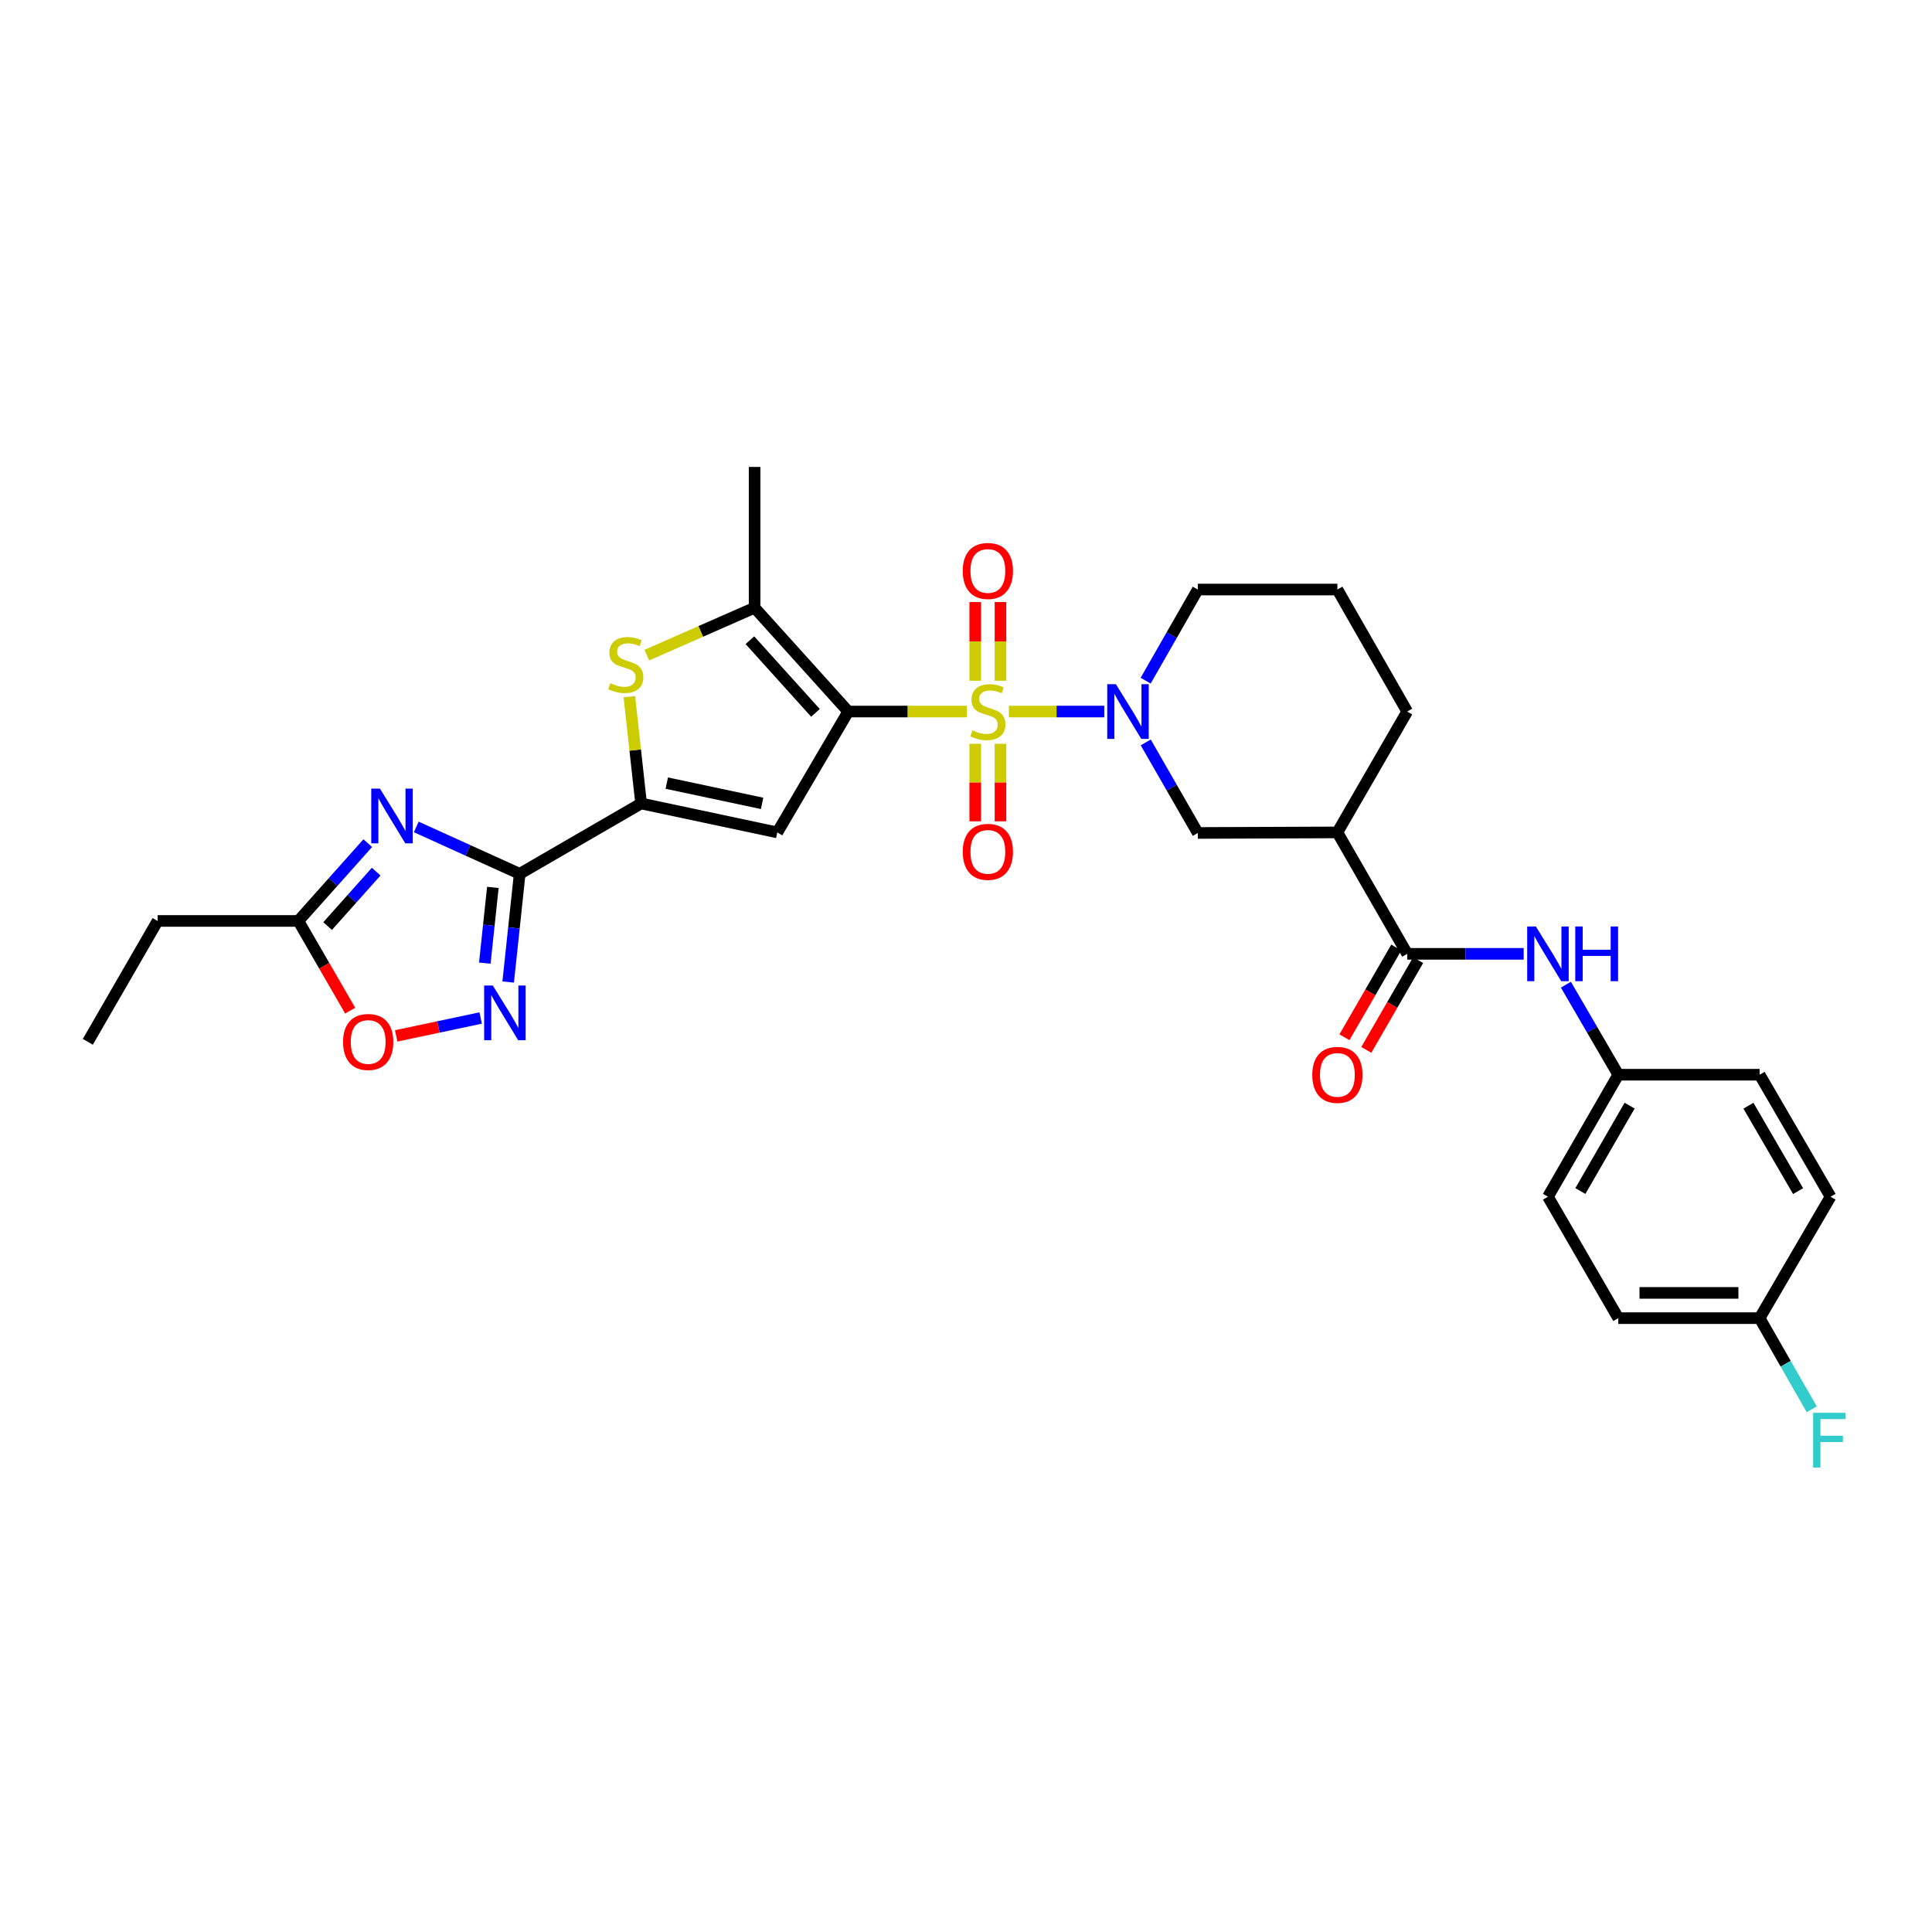 <?xml version='1.0' encoding='iso-8859-1'?>
<svg version='1.1' baseProfile='full'
              xmlns='http://www.w3.org/2000/svg'
                      xmlns:rdkit='http://www.rdkit.org/xml'
                      xmlns:xlink='http://www.w3.org/1999/xlink'
                  xml:space='preserve'
width='1000px' height='1000px' viewBox='0 0 1000 1000'>
<!-- END OF HEADER -->
<rect style='opacity:1.0;fill:#FFFFFF;stroke:none' width='1000' height='1000' x='0' y='0'> </rect>
<path class='bond-0' d='M 500.428,368.292 L 469.741,368.292' style='fill:none;fill-rule:evenodd;stroke:#CCCC00;stroke-width:6px;stroke-linecap:butt;stroke-linejoin:miter;stroke-opacity:1' />
<path class='bond-0' d='M 469.741,368.292 L 439.054,368.292' style='fill:none;fill-rule:evenodd;stroke:#000000;stroke-width:6px;stroke-linecap:butt;stroke-linejoin:miter;stroke-opacity:1' />
<path class='bond-4' d='M 522.208,368.292 L 546.886,368.292' style='fill:none;fill-rule:evenodd;stroke:#CCCC00;stroke-width:6px;stroke-linecap:butt;stroke-linejoin:miter;stroke-opacity:1' />
<path class='bond-4' d='M 546.886,368.292 L 571.563,368.292' style='fill:none;fill-rule:evenodd;stroke:#0000FF;stroke-width:6px;stroke-linecap:butt;stroke-linejoin:miter;stroke-opacity:1' />
<path class='bond-15' d='M 504.782,384.986 L 504.782,405.053' style='fill:none;fill-rule:evenodd;stroke:#CCCC00;stroke-width:6px;stroke-linecap:butt;stroke-linejoin:miter;stroke-opacity:1' />
<path class='bond-15' d='M 504.782,405.053 L 504.782,425.12' style='fill:none;fill-rule:evenodd;stroke:#FF0000;stroke-width:6px;stroke-linecap:butt;stroke-linejoin:miter;stroke-opacity:1' />
<path class='bond-15' d='M 517.848,384.986 L 517.848,405.053' style='fill:none;fill-rule:evenodd;stroke:#CCCC00;stroke-width:6px;stroke-linecap:butt;stroke-linejoin:miter;stroke-opacity:1' />
<path class='bond-15' d='M 517.848,405.053 L 517.848,425.12' style='fill:none;fill-rule:evenodd;stroke:#FF0000;stroke-width:6px;stroke-linecap:butt;stroke-linejoin:miter;stroke-opacity:1' />
<path class='bond-16' d='M 517.848,352.351 L 517.848,331.989' style='fill:none;fill-rule:evenodd;stroke:#CCCC00;stroke-width:6px;stroke-linecap:butt;stroke-linejoin:miter;stroke-opacity:1' />
<path class='bond-16' d='M 517.848,331.989 L 517.848,311.626' style='fill:none;fill-rule:evenodd;stroke:#FF0000;stroke-width:6px;stroke-linecap:butt;stroke-linejoin:miter;stroke-opacity:1' />
<path class='bond-16' d='M 504.782,352.351 L 504.782,331.989' style='fill:none;fill-rule:evenodd;stroke:#CCCC00;stroke-width:6px;stroke-linecap:butt;stroke-linejoin:miter;stroke-opacity:1' />
<path class='bond-16' d='M 504.782,331.989 L 504.782,311.626' style='fill:none;fill-rule:evenodd;stroke:#FF0000;stroke-width:6px;stroke-linecap:butt;stroke-linejoin:miter;stroke-opacity:1' />
<path class='bond-2' d='M 439.054,368.292 L 402.324,430.856' style='fill:none;fill-rule:evenodd;stroke:#000000;stroke-width:6px;stroke-linecap:butt;stroke-linejoin:miter;stroke-opacity:1' />
<path class='bond-6' d='M 439.054,368.292 L 390.58,314.556' style='fill:none;fill-rule:evenodd;stroke:#000000;stroke-width:6px;stroke-linecap:butt;stroke-linejoin:miter;stroke-opacity:1' />
<path class='bond-6' d='M 422.081,368.983 L 388.149,331.368' style='fill:none;fill-rule:evenodd;stroke:#000000;stroke-width:6px;stroke-linecap:butt;stroke-linejoin:miter;stroke-opacity:1' />
<path class='bond-1' d='M 268.988,452.298 L 331.835,415.874' style='fill:none;fill-rule:evenodd;stroke:#000000;stroke-width:6px;stroke-linecap:butt;stroke-linejoin:miter;stroke-opacity:1' />
<path class='bond-5' d='M 268.988,452.298 L 242.223,440.162' style='fill:none;fill-rule:evenodd;stroke:#000000;stroke-width:6px;stroke-linecap:butt;stroke-linejoin:miter;stroke-opacity:1' />
<path class='bond-5' d='M 242.223,440.162 L 215.458,428.026' style='fill:none;fill-rule:evenodd;stroke:#0000FF;stroke-width:6px;stroke-linecap:butt;stroke-linejoin:miter;stroke-opacity:1' />
<path class='bond-8' d='M 268.988,452.298 L 266.012,480.295' style='fill:none;fill-rule:evenodd;stroke:#000000;stroke-width:6px;stroke-linecap:butt;stroke-linejoin:miter;stroke-opacity:1' />
<path class='bond-8' d='M 266.012,480.295 L 263.035,508.292' style='fill:none;fill-rule:evenodd;stroke:#0000FF;stroke-width:6px;stroke-linecap:butt;stroke-linejoin:miter;stroke-opacity:1' />
<path class='bond-8' d='M 255.103,459.316 L 253.019,478.914' style='fill:none;fill-rule:evenodd;stroke:#000000;stroke-width:6px;stroke-linecap:butt;stroke-linejoin:miter;stroke-opacity:1' />
<path class='bond-8' d='M 253.019,478.914 L 250.936,498.512' style='fill:none;fill-rule:evenodd;stroke:#0000FF;stroke-width:6px;stroke-linecap:butt;stroke-linejoin:miter;stroke-opacity:1' />
<path class='bond-3' d='M 402.324,430.856 L 331.835,415.874' style='fill:none;fill-rule:evenodd;stroke:#000000;stroke-width:6px;stroke-linecap:butt;stroke-linejoin:miter;stroke-opacity:1' />
<path class='bond-3' d='M 394.467,415.828 L 345.124,405.341' style='fill:none;fill-rule:evenodd;stroke:#000000;stroke-width:6px;stroke-linecap:butt;stroke-linejoin:miter;stroke-opacity:1' />
<path class='bond-31' d='M 331.835,415.874 L 328.787,388.23' style='fill:none;fill-rule:evenodd;stroke:#000000;stroke-width:6px;stroke-linecap:butt;stroke-linejoin:miter;stroke-opacity:1' />
<path class='bond-31' d='M 328.787,388.23 L 325.74,360.586' style='fill:none;fill-rule:evenodd;stroke:#CCCC00;stroke-width:6px;stroke-linecap:butt;stroke-linejoin:miter;stroke-opacity:1' />
<path class='bond-13' d='M 593.028,384.265 L 606.503,407.702' style='fill:none;fill-rule:evenodd;stroke:#0000FF;stroke-width:6px;stroke-linecap:butt;stroke-linejoin:miter;stroke-opacity:1' />
<path class='bond-13' d='M 606.503,407.702 L 619.978,431.139' style='fill:none;fill-rule:evenodd;stroke:#000000;stroke-width:6px;stroke-linecap:butt;stroke-linejoin:miter;stroke-opacity:1' />
<path class='bond-19' d='M 592.987,352.313 L 606.483,328.727' style='fill:none;fill-rule:evenodd;stroke:#0000FF;stroke-width:6px;stroke-linecap:butt;stroke-linejoin:miter;stroke-opacity:1' />
<path class='bond-19' d='M 606.483,328.727 L 619.978,305.141' style='fill:none;fill-rule:evenodd;stroke:#000000;stroke-width:6px;stroke-linecap:butt;stroke-linejoin:miter;stroke-opacity:1' />
<path class='bond-11' d='M 190.344,436.416 L 172.387,456.548' style='fill:none;fill-rule:evenodd;stroke:#0000FF;stroke-width:6px;stroke-linecap:butt;stroke-linejoin:miter;stroke-opacity:1' />
<path class='bond-11' d='M 172.387,456.548 L 154.43,476.68' style='fill:none;fill-rule:evenodd;stroke:#000000;stroke-width:6px;stroke-linecap:butt;stroke-linejoin:miter;stroke-opacity:1' />
<path class='bond-11' d='M 194.707,451.153 L 182.138,465.245' style='fill:none;fill-rule:evenodd;stroke:#0000FF;stroke-width:6px;stroke-linecap:butt;stroke-linejoin:miter;stroke-opacity:1' />
<path class='bond-11' d='M 182.138,465.245 L 169.568,479.338' style='fill:none;fill-rule:evenodd;stroke:#000000;stroke-width:6px;stroke-linecap:butt;stroke-linejoin:miter;stroke-opacity:1' />
<path class='bond-7' d='M 390.58,314.556 L 362.691,326.827' style='fill:none;fill-rule:evenodd;stroke:#000000;stroke-width:6px;stroke-linecap:butt;stroke-linejoin:miter;stroke-opacity:1' />
<path class='bond-7' d='M 362.691,326.827 L 334.802,339.099' style='fill:none;fill-rule:evenodd;stroke:#CCCC00;stroke-width:6px;stroke-linecap:butt;stroke-linejoin:miter;stroke-opacity:1' />
<path class='bond-21' d='M 390.58,314.556 L 390.58,241.685' style='fill:none;fill-rule:evenodd;stroke:#000000;stroke-width:6px;stroke-linecap:butt;stroke-linejoin:miter;stroke-opacity:1' />
<path class='bond-12' d='M 248.789,526.918 L 226.924,531.547' style='fill:none;fill-rule:evenodd;stroke:#0000FF;stroke-width:6px;stroke-linecap:butt;stroke-linejoin:miter;stroke-opacity:1' />
<path class='bond-12' d='M 226.924,531.547 L 205.059,536.176' style='fill:none;fill-rule:evenodd;stroke:#FF0000;stroke-width:6px;stroke-linecap:butt;stroke-linejoin:miter;stroke-opacity:1' />
<path class='bond-9' d='M 728.366,493.702 L 692.225,430.856' style='fill:none;fill-rule:evenodd;stroke:#000000;stroke-width:6px;stroke-linecap:butt;stroke-linejoin:miter;stroke-opacity:1' />
<path class='bond-14' d='M 728.366,493.702 L 758.51,493.702' style='fill:none;fill-rule:evenodd;stroke:#000000;stroke-width:6px;stroke-linecap:butt;stroke-linejoin:miter;stroke-opacity:1' />
<path class='bond-14' d='M 758.51,493.702 L 788.654,493.702' style='fill:none;fill-rule:evenodd;stroke:#0000FF;stroke-width:6px;stroke-linecap:butt;stroke-linejoin:miter;stroke-opacity:1' />
<path class='bond-17' d='M 722.709,490.434 L 709.296,513.656' style='fill:none;fill-rule:evenodd;stroke:#000000;stroke-width:6px;stroke-linecap:butt;stroke-linejoin:miter;stroke-opacity:1' />
<path class='bond-17' d='M 709.296,513.656 L 695.883,536.879' style='fill:none;fill-rule:evenodd;stroke:#FF0000;stroke-width:6px;stroke-linecap:butt;stroke-linejoin:miter;stroke-opacity:1' />
<path class='bond-17' d='M 734.023,496.97 L 720.61,520.192' style='fill:none;fill-rule:evenodd;stroke:#000000;stroke-width:6px;stroke-linecap:butt;stroke-linejoin:miter;stroke-opacity:1' />
<path class='bond-17' d='M 720.61,520.192 L 707.197,543.414' style='fill:none;fill-rule:evenodd;stroke:#FF0000;stroke-width:6px;stroke-linecap:butt;stroke-linejoin:miter;stroke-opacity:1' />
<path class='bond-10' d='M 692.225,430.856 L 619.978,431.139' style='fill:none;fill-rule:evenodd;stroke:#000000;stroke-width:6px;stroke-linecap:butt;stroke-linejoin:miter;stroke-opacity:1' />
<path class='bond-32' d='M 692.225,430.856 L 728.366,368.292' style='fill:none;fill-rule:evenodd;stroke:#000000;stroke-width:6px;stroke-linecap:butt;stroke-linejoin:miter;stroke-opacity:1' />
<path class='bond-28' d='M 154.43,476.68 L 81.581,476.68' style='fill:none;fill-rule:evenodd;stroke:#000000;stroke-width:6px;stroke-linecap:butt;stroke-linejoin:miter;stroke-opacity:1' />
<path class='bond-33' d='M 154.43,476.68 L 167.843,499.899' style='fill:none;fill-rule:evenodd;stroke:#000000;stroke-width:6px;stroke-linecap:butt;stroke-linejoin:miter;stroke-opacity:1' />
<path class='bond-33' d='M 167.843,499.899 L 181.256,523.117' style='fill:none;fill-rule:evenodd;stroke:#FF0000;stroke-width:6px;stroke-linecap:butt;stroke-linejoin:miter;stroke-opacity:1' />
<path class='bond-18' d='M 810.508,509.672 L 824.067,532.972' style='fill:none;fill-rule:evenodd;stroke:#0000FF;stroke-width:6px;stroke-linecap:butt;stroke-linejoin:miter;stroke-opacity:1' />
<path class='bond-18' d='M 824.067,532.972 L 837.625,556.273' style='fill:none;fill-rule:evenodd;stroke:#000000;stroke-width:6px;stroke-linecap:butt;stroke-linejoin:miter;stroke-opacity:1' />
<path class='bond-24' d='M 837.625,556.273 L 910.772,556.273' style='fill:none;fill-rule:evenodd;stroke:#000000;stroke-width:6px;stroke-linecap:butt;stroke-linejoin:miter;stroke-opacity:1' />
<path class='bond-25' d='M 837.625,556.273 L 801.215,619.424' style='fill:none;fill-rule:evenodd;stroke:#000000;stroke-width:6px;stroke-linecap:butt;stroke-linejoin:miter;stroke-opacity:1' />
<path class='bond-25' d='M 843.483,572.271 L 817.996,616.477' style='fill:none;fill-rule:evenodd;stroke:#000000;stroke-width:6px;stroke-linecap:butt;stroke-linejoin:miter;stroke-opacity:1' />
<path class='bond-29' d='M 619.978,305.141 L 692.225,305.141' style='fill:none;fill-rule:evenodd;stroke:#000000;stroke-width:6px;stroke-linecap:butt;stroke-linejoin:miter;stroke-opacity:1' />
<path class='bond-20' d='M 910.772,682.27 L 837.625,682.27' style='fill:none;fill-rule:evenodd;stroke:#000000;stroke-width:6px;stroke-linecap:butt;stroke-linejoin:miter;stroke-opacity:1' />
<path class='bond-20' d='M 899.8,669.204 L 848.597,669.204' style='fill:none;fill-rule:evenodd;stroke:#000000;stroke-width:6px;stroke-linecap:butt;stroke-linejoin:miter;stroke-opacity:1' />
<path class='bond-22' d='M 910.772,682.27 L 924.263,705.867' style='fill:none;fill-rule:evenodd;stroke:#000000;stroke-width:6px;stroke-linecap:butt;stroke-linejoin:miter;stroke-opacity:1' />
<path class='bond-22' d='M 924.263,705.867 L 937.755,729.464' style='fill:none;fill-rule:evenodd;stroke:#33CCCC;stroke-width:6px;stroke-linecap:butt;stroke-linejoin:miter;stroke-opacity:1' />
<path class='bond-34' d='M 910.772,682.27 L 947.487,619.424' style='fill:none;fill-rule:evenodd;stroke:#000000;stroke-width:6px;stroke-linecap:butt;stroke-linejoin:miter;stroke-opacity:1' />
<path class='bond-23' d='M 728.366,368.292 L 692.225,305.141' style='fill:none;fill-rule:evenodd;stroke:#000000;stroke-width:6px;stroke-linecap:butt;stroke-linejoin:miter;stroke-opacity:1' />
<path class='bond-26' d='M 910.772,556.273 L 947.487,619.424' style='fill:none;fill-rule:evenodd;stroke:#000000;stroke-width:6px;stroke-linecap:butt;stroke-linejoin:miter;stroke-opacity:1' />
<path class='bond-26' d='M 904.983,572.312 L 930.684,616.518' style='fill:none;fill-rule:evenodd;stroke:#000000;stroke-width:6px;stroke-linecap:butt;stroke-linejoin:miter;stroke-opacity:1' />
<path class='bond-27' d='M 801.215,619.424 L 837.625,682.27' style='fill:none;fill-rule:evenodd;stroke:#000000;stroke-width:6px;stroke-linecap:butt;stroke-linejoin:miter;stroke-opacity:1' />
<path class='bond-30' d='M 81.581,476.68 L 45.455,539.243' style='fill:none;fill-rule:evenodd;stroke:#000000;stroke-width:6px;stroke-linecap:butt;stroke-linejoin:miter;stroke-opacity:1' />
<path  class='atom-0' d='M 503.315 378.012
Q 503.635 378.132, 504.955 378.692
Q 506.275 379.252, 507.715 379.612
Q 509.195 379.932, 510.635 379.932
Q 513.315 379.932, 514.875 378.652
Q 516.435 377.332, 516.435 375.052
Q 516.435 373.492, 515.635 372.532
Q 514.875 371.572, 513.675 371.052
Q 512.475 370.532, 510.475 369.932
Q 507.955 369.172, 506.435 368.452
Q 504.955 367.732, 503.875 366.212
Q 502.835 364.692, 502.835 362.132
Q 502.835 358.572, 505.235 356.372
Q 507.675 354.172, 512.475 354.172
Q 515.755 354.172, 519.475 355.732
L 518.555 358.812
Q 515.155 357.412, 512.595 357.412
Q 509.835 357.412, 508.315 358.572
Q 506.795 359.692, 506.835 361.652
Q 506.835 363.172, 507.595 364.092
Q 508.395 365.012, 509.515 365.532
Q 510.675 366.052, 512.595 366.652
Q 515.155 367.452, 516.675 368.252
Q 518.195 369.052, 519.275 370.692
Q 520.395 372.292, 520.395 375.052
Q 520.395 378.972, 517.755 381.092
Q 515.155 383.172, 510.795 383.172
Q 508.275 383.172, 506.355 382.612
Q 504.475 382.092, 502.235 381.172
L 503.315 378.012
' fill='#CCCC00'/>
<path  class='atom-5' d='M 577.584 354.132
L 586.864 369.132
Q 587.784 370.612, 589.264 373.292
Q 590.744 375.972, 590.824 376.132
L 590.824 354.132
L 594.584 354.132
L 594.584 382.452
L 590.704 382.452
L 580.744 366.052
Q 579.584 364.132, 578.344 361.932
Q 577.144 359.732, 576.784 359.052
L 576.784 382.452
L 573.104 382.452
L 573.104 354.132
L 577.584 354.132
' fill='#0000FF'/>
<path  class='atom-6' d='M 196.644 408.174
L 205.924 423.174
Q 206.844 424.654, 208.324 427.334
Q 209.804 430.014, 209.884 430.174
L 209.884 408.174
L 213.644 408.174
L 213.644 436.494
L 209.764 436.494
L 199.804 420.094
Q 198.644 418.174, 197.404 415.974
Q 196.204 413.774, 195.844 413.094
L 195.844 436.494
L 192.164 436.494
L 192.164 408.174
L 196.644 408.174
' fill='#0000FF'/>
<path  class='atom-8' d='M 315.901 353.616
Q 316.221 353.736, 317.541 354.296
Q 318.861 354.856, 320.301 355.216
Q 321.781 355.536, 323.221 355.536
Q 325.901 355.536, 327.461 354.256
Q 329.021 352.936, 329.021 350.656
Q 329.021 349.096, 328.221 348.136
Q 327.461 347.176, 326.261 346.656
Q 325.061 346.136, 323.061 345.536
Q 320.541 344.776, 319.021 344.056
Q 317.541 343.336, 316.461 341.816
Q 315.421 340.296, 315.421 337.736
Q 315.421 334.176, 317.821 331.976
Q 320.261 329.776, 325.061 329.776
Q 328.341 329.776, 332.061 331.336
L 331.141 334.416
Q 327.741 333.016, 325.181 333.016
Q 322.421 333.016, 320.901 334.176
Q 319.381 335.296, 319.421 337.256
Q 319.421 338.776, 320.181 339.696
Q 320.981 340.616, 322.101 341.136
Q 323.261 341.656, 325.181 342.256
Q 327.741 343.056, 329.261 343.856
Q 330.781 344.656, 331.861 346.296
Q 332.981 347.896, 332.981 350.656
Q 332.981 354.576, 330.341 356.696
Q 327.741 358.776, 323.381 358.776
Q 320.861 358.776, 318.941 358.216
Q 317.061 357.696, 314.821 356.776
L 315.901 353.616
' fill='#CCCC00'/>
<path  class='atom-9' d='M 255.077 510.101
L 264.357 525.101
Q 265.277 526.581, 266.757 529.261
Q 268.237 531.941, 268.317 532.101
L 268.317 510.101
L 272.077 510.101
L 272.077 538.421
L 268.197 538.421
L 258.237 522.021
Q 257.077 520.101, 255.837 517.901
Q 254.637 515.701, 254.277 515.021
L 254.277 538.421
L 250.597 538.421
L 250.597 510.101
L 255.077 510.101
' fill='#0000FF'/>
<path  class='atom-13' d='M 177.572 539.323
Q 177.572 532.523, 180.932 528.723
Q 184.292 524.923, 190.572 524.923
Q 196.852 524.923, 200.212 528.723
Q 203.572 532.523, 203.572 539.323
Q 203.572 546.203, 200.172 550.123
Q 196.772 554.003, 190.572 554.003
Q 184.332 554.003, 180.932 550.123
Q 177.572 546.243, 177.572 539.323
M 190.572 550.803
Q 194.892 550.803, 197.212 547.923
Q 199.572 545.003, 199.572 539.323
Q 199.572 533.763, 197.212 530.963
Q 194.892 528.123, 190.572 528.123
Q 186.252 528.123, 183.892 530.923
Q 181.572 533.723, 181.572 539.323
Q 181.572 545.043, 183.892 547.923
Q 186.252 550.803, 190.572 550.803
' fill='#FF0000'/>
<path  class='atom-15' d='M 794.955 479.542
L 804.235 494.542
Q 805.155 496.022, 806.635 498.702
Q 808.115 501.382, 808.195 501.542
L 808.195 479.542
L 811.955 479.542
L 811.955 507.862
L 808.075 507.862
L 798.115 491.462
Q 796.955 489.542, 795.715 487.342
Q 794.515 485.142, 794.155 484.462
L 794.155 507.862
L 790.475 507.862
L 790.475 479.542
L 794.955 479.542
' fill='#0000FF'/>
<path  class='atom-15' d='M 815.355 479.542
L 819.195 479.542
L 819.195 491.582
L 833.675 491.582
L 833.675 479.542
L 837.515 479.542
L 837.515 507.862
L 833.675 507.862
L 833.675 494.782
L 819.195 494.782
L 819.195 507.862
L 815.355 507.862
L 815.355 479.542
' fill='#0000FF'/>
<path  class='atom-16' d='M 498.315 440.916
Q 498.315 434.116, 501.675 430.316
Q 505.035 426.516, 511.315 426.516
Q 517.595 426.516, 520.955 430.316
Q 524.315 434.116, 524.315 440.916
Q 524.315 447.796, 520.915 451.716
Q 517.515 455.596, 511.315 455.596
Q 505.075 455.596, 501.675 451.716
Q 498.315 447.836, 498.315 440.916
M 511.315 452.396
Q 515.635 452.396, 517.955 449.516
Q 520.315 446.596, 520.315 440.916
Q 520.315 435.356, 517.955 432.556
Q 515.635 429.716, 511.315 429.716
Q 506.995 429.716, 504.635 432.516
Q 502.315 435.316, 502.315 440.916
Q 502.315 446.636, 504.635 449.516
Q 506.995 452.396, 511.315 452.396
' fill='#FF0000'/>
<path  class='atom-17' d='M 498.315 295.523
Q 498.315 288.723, 501.675 284.923
Q 505.035 281.123, 511.315 281.123
Q 517.595 281.123, 520.955 284.923
Q 524.315 288.723, 524.315 295.523
Q 524.315 302.403, 520.915 306.323
Q 517.515 310.203, 511.315 310.203
Q 505.075 310.203, 501.675 306.323
Q 498.315 302.443, 498.315 295.523
M 511.315 307.003
Q 515.635 307.003, 517.955 304.123
Q 520.315 301.203, 520.315 295.523
Q 520.315 289.963, 517.955 287.163
Q 515.635 284.323, 511.315 284.323
Q 506.995 284.323, 504.635 287.123
Q 502.315 289.923, 502.315 295.523
Q 502.315 301.243, 504.635 304.123
Q 506.995 307.003, 511.315 307.003
' fill='#FF0000'/>
<path  class='atom-18' d='M 679.225 556.353
Q 679.225 549.553, 682.585 545.753
Q 685.945 541.953, 692.225 541.953
Q 698.505 541.953, 701.865 545.753
Q 705.225 549.553, 705.225 556.353
Q 705.225 563.233, 701.825 567.153
Q 698.425 571.033, 692.225 571.033
Q 685.985 571.033, 682.585 567.153
Q 679.225 563.273, 679.225 556.353
M 692.225 567.833
Q 696.545 567.833, 698.865 564.953
Q 701.225 562.033, 701.225 556.353
Q 701.225 550.793, 698.865 547.993
Q 696.545 545.153, 692.225 545.153
Q 687.905 545.153, 685.545 547.953
Q 683.225 550.753, 683.225 556.353
Q 683.225 562.073, 685.545 564.953
Q 687.905 567.833, 692.225 567.833
' fill='#FF0000'/>
<path  class='atom-23' d='M 938.471 731.283
L 955.311 731.283
L 955.311 734.523
L 942.271 734.523
L 942.271 743.123
L 953.871 743.123
L 953.871 746.403
L 942.271 746.403
L 942.271 759.603
L 938.471 759.603
L 938.471 731.283
' fill='#33CCCC'/>
</svg>
